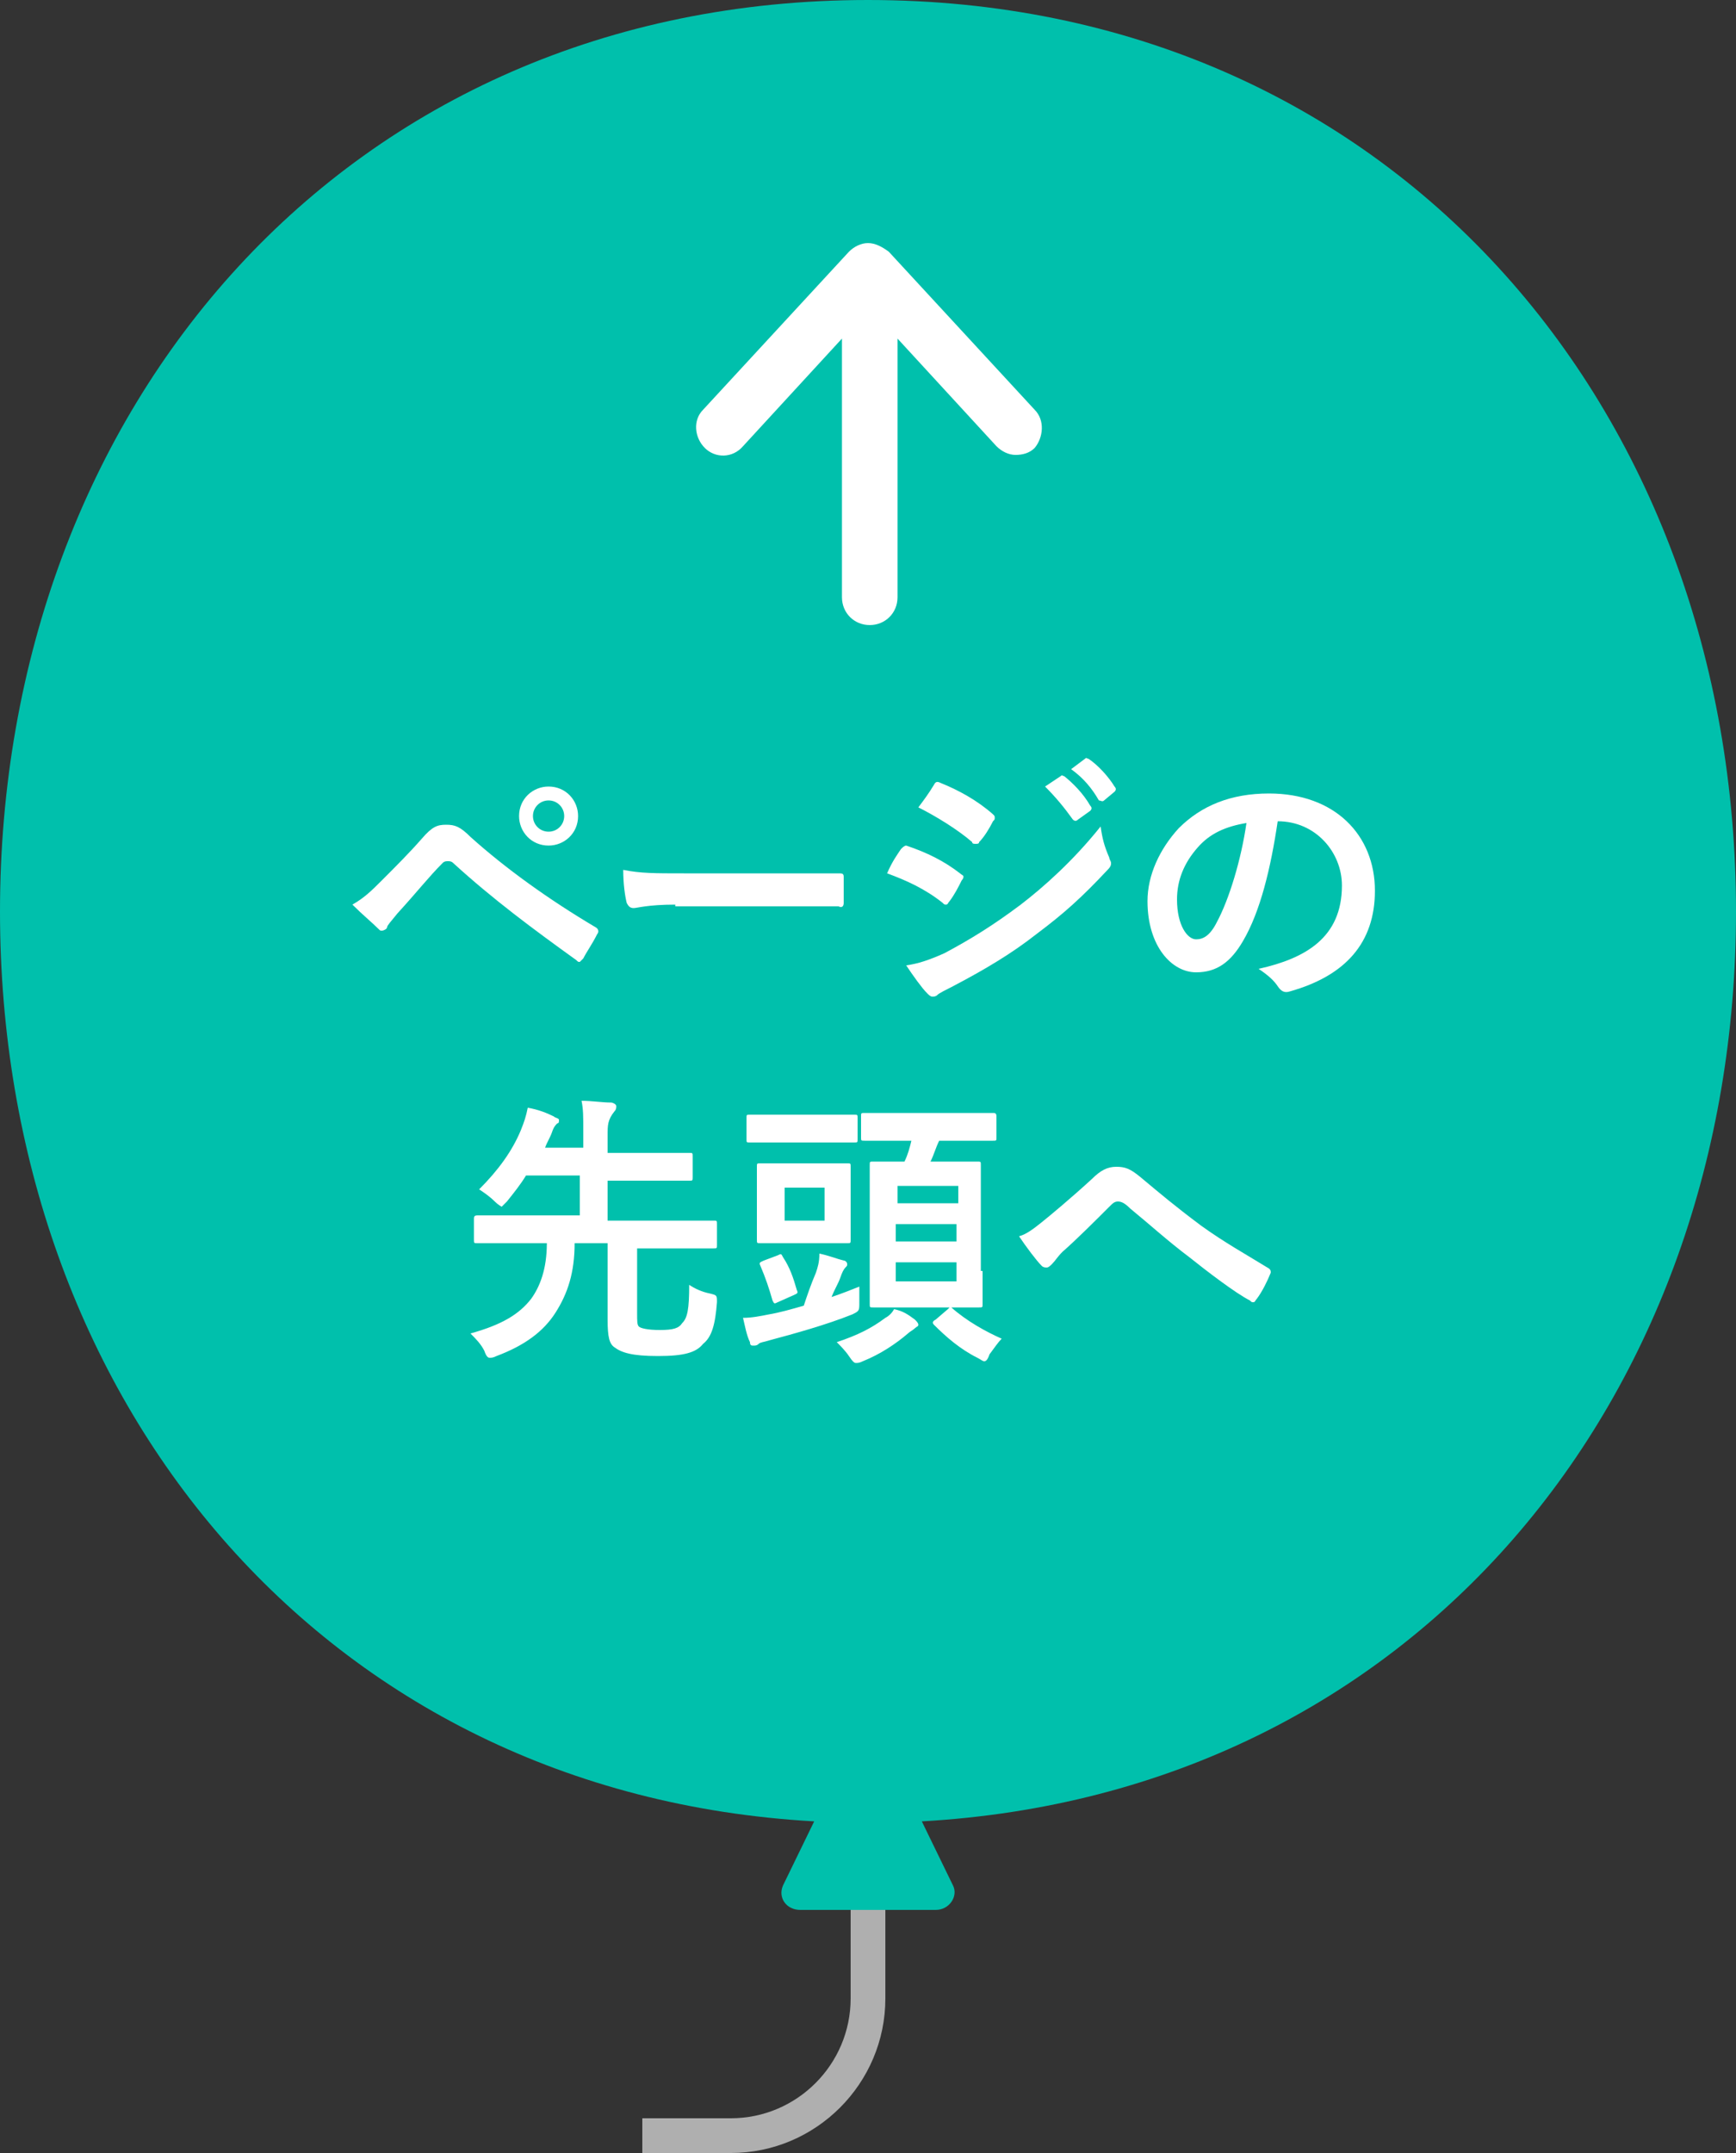 <?xml version="1.0" encoding="utf-8"?>
<!-- Generator: Adobe Illustrator 22.1.0, SVG Export Plug-In . SVG Version: 6.00 Build 0)  -->
<svg version="1.1" id="レイヤー_1" xmlns="http://www.w3.org/2000/svg" xmlns:xlink="http://www.w3.org/1999/xlink" x="0px"
	 y="0px" width="100px" height="124px" viewBox="0 0 100 124" style="enable-background:new 0 0 100 124;" xml:space="preserve">
<rect x="0" y="0" width="100" height="124" fill="#333333" stroke="none"/>
<style type="text/css">
	.st0{fill:#AFAFAF;}
	.st1{fill:#00C0AC;}
	.st2{fill:#FFFFFF;}
</style>
<g>
	<path class="st0" d="M42.1,124H37v-2h5.1c3.8,0,6.9-3.1,6.9-6.9V109h2v6.1C51,120,47,124,42.1,124z"/>
	<path class="st1" d="M100,52.5C100,23.5,80.1,0,50,0S0,23.5,0,52.5c0,28,18.5,50.8,46.9,52.4l-1.8,3.7c-0.3,0.7,0.2,1.4,1,1.4h7.8
		c0.8,0,1.3-0.8,1-1.4l-1.8-3.7C81.5,103.3,100,80.5,100,52.5z"/>
	<g>
		<path class="st2" d="M22,50.7c0.8-0.8,1.6-1.6,2.3-2.4c0.6-0.7,0.9-0.8,1.4-0.8c0.5,0,0.8,0.1,1.4,0.7c2,1.8,4.5,3.6,7.2,5.2
			c0.2,0.1,0.2,0.3,0.1,0.4c-0.3,0.6-0.6,1-0.8,1.4c-0.1,0.1-0.2,0.2-0.2,0.2c-0.1,0-0.1,0-0.2-0.1c-2.5-1.8-4.8-3.5-7.1-5.6
			c-0.1-0.1-0.2-0.1-0.3-0.1c-0.1,0-0.2,0-0.3,0.1c-0.8,0.8-1.5,1.7-2.6,2.9c-0.4,0.5-0.6,0.7-0.6,0.8s-0.2,0.2-0.3,0.2
			c-0.1,0-0.1,0-0.2-0.1c-0.4-0.4-0.9-0.8-1.5-1.4C21,51.7,21.4,51.3,22,50.7z M33.3,47c0,1-0.8,1.7-1.7,1.7c-1,0-1.7-0.8-1.7-1.7
			c0-1,0.8-1.7,1.7-1.7C32.6,45.3,33.3,46.1,33.3,47z M30.7,47c0,0.5,0.4,0.9,0.9,0.9c0.5,0,0.9-0.4,0.9-0.9c0-0.5-0.4-0.9-0.9-0.9
			C31.1,46.1,30.7,46.5,30.7,47z"/>
		<path class="st2" d="M38.9,52.1c-1.6,0-2.2,0.2-2.4,0.2c-0.2,0-0.3-0.1-0.4-0.3c-0.1-0.4-0.2-1.1-0.2-1.9c1,0.2,1.8,0.2,3.5,0.2
			h5.2c1.2,0,2.4,0,3.7,0c0.2,0,0.3,0,0.3,0.2c0,0.5,0,1,0,1.5c0,0.2-0.1,0.3-0.3,0.2c-1.2,0-2.4,0-3.6,0H38.9z"/>
		<path class="st2" d="M51.9,48.9c0.1-0.1,0.2-0.2,0.3-0.2c1.2,0.4,2.2,0.9,3.1,1.6c0.1,0.1,0.2,0.1,0.2,0.2c0,0,0,0.1-0.1,0.2
			c-0.2,0.4-0.4,0.8-0.7,1.2c-0.1,0.1-0.1,0.2-0.2,0.2c-0.1,0-0.1,0-0.2-0.1c-1-0.8-2.1-1.3-3.2-1.7C51.4,49.6,51.7,49.2,51.9,48.9z
			 M54.4,54.9c1.5-0.8,2.8-1.6,4.4-2.8c1.3-1,3-2.5,4.6-4.5c0.1,0.7,0.2,1.1,0.5,1.8c0,0.1,0.1,0.2,0.1,0.3c0,0.1,0,0.2-0.2,0.4
			c-1.5,1.6-2.5,2.5-4.1,3.7c-1.4,1.1-2.9,2-4.8,3c-0.4,0.2-0.8,0.4-0.9,0.5c-0.1,0.1-0.2,0.1-0.3,0.1c-0.1,0-0.2-0.1-0.3-0.2
			c-0.3-0.3-0.8-1-1.2-1.6C52.9,55.5,53.5,55.3,54.4,54.9z M53.8,45.2c0.1-0.2,0.2-0.2,0.4-0.1c1,0.4,2.1,1,3,1.8
			c0.1,0.1,0.1,0.1,0.1,0.2c0,0.1,0,0.1-0.1,0.2c-0.2,0.4-0.5,0.9-0.8,1.2c0,0.1-0.1,0.1-0.2,0.1c-0.1,0-0.2,0-0.2-0.1
			c-0.8-0.7-2.1-1.5-3.1-2C53.2,46.1,53.5,45.7,53.8,45.2z M61.1,44.7c0.1-0.1,0.1,0,0.2,0c0.5,0.4,1.1,1,1.5,1.7
			c0.1,0.1,0.1,0.2,0,0.3l-0.7,0.5c-0.1,0.1-0.2,0.1-0.3,0c-0.5-0.7-1-1.3-1.6-1.9L61.1,44.7z M62.5,43.7c0.1-0.1,0.1,0,0.2,0
			c0.6,0.4,1.2,1.1,1.5,1.6c0.1,0.1,0.1,0.2,0,0.3l-0.6,0.5c-0.1,0.1-0.2,0-0.3,0c-0.4-0.7-0.9-1.3-1.6-1.8L62.5,43.7z"/>
		<path class="st2" d="M73.6,47.3c-0.4,2.7-1,5.2-2,6.9c-0.7,1.2-1.5,1.8-2.7,1.8c-1.4,0-2.8-1.5-2.8-4.1c0-1.5,0.7-3,1.8-4.2
			c1.3-1.3,3-2,5.2-2c3.8,0,6.1,2.4,6.1,5.6c0,3-1.7,4.9-4.9,5.8c-0.3,0.1-0.5,0-0.7-0.3c-0.2-0.3-0.5-0.6-1.1-1
			c2.7-0.6,4.8-1.8,4.8-4.8C77.3,49.1,75.8,47.3,73.6,47.3L73.6,47.3z M69,48.8c-0.8,0.9-1.2,1.9-1.2,3c0,1.5,0.6,2.3,1.1,2.3
			c0.4,0,0.8-0.2,1.2-1c0.7-1.3,1.4-3.6,1.7-5.7C70.6,47.6,69.7,48,69,48.8z"/>
		<path class="st2" d="M36.7,75.6c0,0.5,0,0.7,0.1,0.8c0.1,0.1,0.5,0.2,1.2,0.2c0.8,0,1.1-0.1,1.3-0.4c0.3-0.3,0.4-0.8,0.4-2.2
			c0.3,0.2,0.7,0.4,1.2,0.5c0.4,0.1,0.4,0.1,0.4,0.5c-0.1,1.3-0.3,2-0.8,2.4c-0.4,0.5-1.1,0.7-2.6,0.7c-1.5,0-2.1-0.2-2.5-0.5
			c-0.3-0.2-0.4-0.6-0.4-1.6v-4.4h-1.9c0,1.7-0.4,2.9-1.1,4c-0.7,1.1-1.8,1.9-3.4,2.5c-0.2,0.1-0.3,0.1-0.4,0.1
			c-0.1,0-0.2-0.1-0.3-0.4c-0.2-0.4-0.5-0.7-0.8-1c1.8-0.5,2.8-1.1,3.5-2c0.5-0.7,0.9-1.7,0.9-3.2h-2c-1.4,0-1.9,0-2,0
			c-0.2,0-0.2,0-0.2-0.2v-1.2c0-0.1,0-0.2,0.2-0.2c0.1,0,0.6,0,2,0h3.9v-2.3h-3.1c-0.3,0.5-0.7,1-1.1,1.5c-0.2,0.2-0.3,0.3-0.3,0.3
			s-0.2-0.1-0.4-0.3c-0.3-0.3-0.6-0.5-0.9-0.7c1.1-1.1,1.9-2.2,2.4-3.4c0.2-0.5,0.3-0.8,0.4-1.3c0.6,0.1,1.1,0.3,1.5,0.5
			c0.1,0.1,0.3,0.1,0.3,0.2c0,0.1,0,0.2-0.1,0.2c-0.1,0.1-0.2,0.2-0.3,0.5c-0.1,0.3-0.3,0.6-0.4,0.9h2.2v-0.9c0-0.9,0-1.3-0.1-1.8
			c0.6,0,1.2,0.1,1.7,0.1c0.1,0,0.3,0.1,0.3,0.2c0,0.1,0,0.2-0.1,0.3C35,64.5,35,64.8,35,65.4v1h2.5c1.6,0,2.1,0,2.2,0
			c0.2,0,0.2,0,0.2,0.2v1.2c0,0.2,0,0.2-0.2,0.2c-0.1,0-0.6,0-2.2,0H35v2.3h4.1c1.4,0,1.9,0,2,0c0.2,0,0.2,0,0.2,0.2v1.2
			c0,0.2,0,0.2-0.2,0.2c-0.1,0-0.6,0-2,0h-2.4V75.6z"/>
		<path class="st2" d="M49.5,75c0,0.5,0,0.5-0.4,0.7c-1.5,0.6-3.3,1.1-4.8,1.5c-0.3,0.1-0.5,0.1-0.6,0.2c-0.1,0.1-0.2,0.1-0.3,0.1
			c-0.1,0-0.2,0-0.2-0.2c-0.2-0.4-0.3-1-0.4-1.4c0.5,0,1-0.1,1.5-0.2c0.6-0.1,1.3-0.3,2-0.5c0.2-0.6,0.4-1.2,0.7-1.9
			c0.1-0.3,0.2-0.6,0.2-1.1c0.5,0.1,1,0.3,1.4,0.4c0.1,0,0.2,0.1,0.2,0.2c0,0.1,0,0.1-0.1,0.2c-0.1,0.1-0.2,0.3-0.3,0.6
			c-0.1,0.3-0.3,0.6-0.5,1.1c0.6-0.2,1.1-0.4,1.6-0.6C49.5,74.4,49.5,74.7,49.5,75z M45,65.8c-1.2,0-1.7,0-1.8,0
			c-0.2,0-0.2,0-0.2-0.2v-1.2c0-0.2,0-0.2,0.2-0.2c0.1,0,0.5,0,1.8,0h2.4c1.3,0,1.7,0,1.8,0c0.2,0,0.2,0,0.2,0.2v1.2
			c0,0.2,0,0.2-0.2,0.2c-0.1,0-0.5,0-1.8,0H45z M47.2,67c1.1,0,1.5,0,1.6,0c0.2,0,0.2,0,0.2,0.2c0,0.1,0,0.4,0,1.3v1.6
			c0,0.9,0,1.2,0,1.3c0,0.2,0,0.2-0.2,0.2c-0.1,0-0.5,0-1.6,0h-1.8c-1.1,0-1.5,0-1.6,0c-0.2,0-0.2,0-0.2-0.2c0-0.1,0-0.4,0-1.3v-1.6
			c0-0.9,0-1.2,0-1.3c0-0.2,0-0.2,0.2-0.2c0.1,0,0.5,0,1.6,0H47.2z M44.8,72.3c0.2-0.1,0.2-0.1,0.3,0.1c0.4,0.6,0.6,1.2,0.8,1.9
			c0.1,0.2,0,0.2-0.2,0.3l-0.9,0.4c-0.2,0.1-0.2,0.1-0.3-0.1c-0.2-0.7-0.4-1.3-0.7-2c-0.1-0.2,0-0.2,0.2-0.3L44.8,72.3z M47.5,68.4
			h-2.3v1.9h2.3V68.4z M52.7,76c0.1,0.1,0.2,0.2,0.2,0.3c0,0.1-0.1,0.1-0.2,0.2c-0.1,0.1-0.3,0.2-0.4,0.3c-0.7,0.6-1.6,1.2-2.6,1.6
			c-0.2,0.1-0.3,0.1-0.4,0.1c-0.1,0-0.2-0.1-0.4-0.4c-0.2-0.3-0.5-0.6-0.7-0.8c1.2-0.4,2-0.8,2.8-1.4c0.2-0.1,0.4-0.3,0.5-0.5
			C52,75.5,52.3,75.7,52.7,76z M56.6,73.2c0,1.2,0,1.8,0,1.9c0,0.2,0,0.2-0.2,0.2c-0.1,0-0.5,0-1.6,0c0.9,0.8,2,1.4,2.9,1.8
			c-0.2,0.2-0.4,0.5-0.7,0.9c-0.1,0.3-0.2,0.4-0.3,0.4c-0.1,0-0.2-0.1-0.4-0.2c-1-0.5-1.8-1.2-2.5-1.9c-0.1-0.1-0.1-0.2,0.1-0.3
			l0.7-0.6c0,0,0.1-0.1,0.1-0.1h-2.6c-1.3,0-1.7,0-1.8,0c-0.2,0-0.2,0-0.2-0.2c0-0.1,0-0.6,0-1.9V69c0-1.3,0-1.8,0-1.9
			c0-0.2,0-0.2,0.2-0.2c0.1,0,0.5,0,1.8,0c0.2-0.4,0.3-0.8,0.4-1.2h-0.7c-1.4,0-1.9,0-2,0c-0.2,0-0.2,0-0.2-0.2v-1.2
			c0-0.2,0-0.2,0.2-0.2c0.1,0,0.6,0,2,0h3.4c1.4,0,1.9,0,2,0c0.1,0,0.2,0,0.2,0.2v1.2c0,0.2,0,0.2-0.2,0.2c-0.1,0-0.6,0-2,0h-1.1
			c-0.2,0.4-0.3,0.8-0.5,1.2h0.9c1.3,0,1.7,0,1.8,0c0.2,0,0.2,0,0.2,0.2c0,0.1,0,0.6,0,1.9V73.2z M51.7,68.3v1h3.5v-1H51.7z
			 M55.1,71.5v-1h-3.5v1H55.1z M55.1,72.7h-3.5v1.1h3.5V72.7z"/>
		<path class="st2" d="M60,70.4c0.5-0.4,1.7-1.4,2.9-2.5c0.5-0.5,0.9-0.7,1.4-0.7c0.5,0,0.8,0.1,1.4,0.6c1.2,1,1.9,1.6,3.5,2.8
			c1.4,1,2.5,1.6,3.8,2.4c0.2,0.1,0.2,0.2,0.2,0.3c-0.2,0.5-0.5,1.1-0.8,1.5c-0.1,0.1-0.1,0.2-0.2,0.2s-0.1,0-0.2-0.1
			c-0.8-0.4-2.5-1.7-3.5-2.5c-1.2-0.9-2.3-1.9-3.4-2.8c-0.3-0.3-0.5-0.4-0.7-0.4c-0.2,0-0.3,0.1-0.5,0.3c-0.8,0.8-1.9,1.9-2.7,2.6
			c-0.3,0.3-0.4,0.5-0.6,0.7c-0.1,0.1-0.2,0.2-0.3,0.2s-0.2,0-0.3-0.1c-0.3-0.3-0.9-1.1-1.3-1.7C59.1,71.1,59.5,70.8,60,70.4z"/>
	</g>
	<path class="st2" d="M59.6,23.6l-8.4-9.1c0,0,0,0,0,0C50.8,14.2,50.4,14,50,14s-0.8,0.2-1.1,0.5c0,0,0,0,0,0l-8.4,9.1
		c-0.6,0.6-0.5,1.6,0.1,2.2c0.6,0.6,1.6,0.6,2.2-0.1l5.7-6.2v14.9c0,0.9,0.7,1.6,1.6,1.6s1.6-0.7,1.6-1.6V19.5l5.7,6.2
		c0.3,0.3,0.7,0.5,1.1,0.5c0.4,0,0.8-0.1,1.1-0.4C60.1,25.2,60.2,24.2,59.6,23.6z"/>
</g>
</svg>
